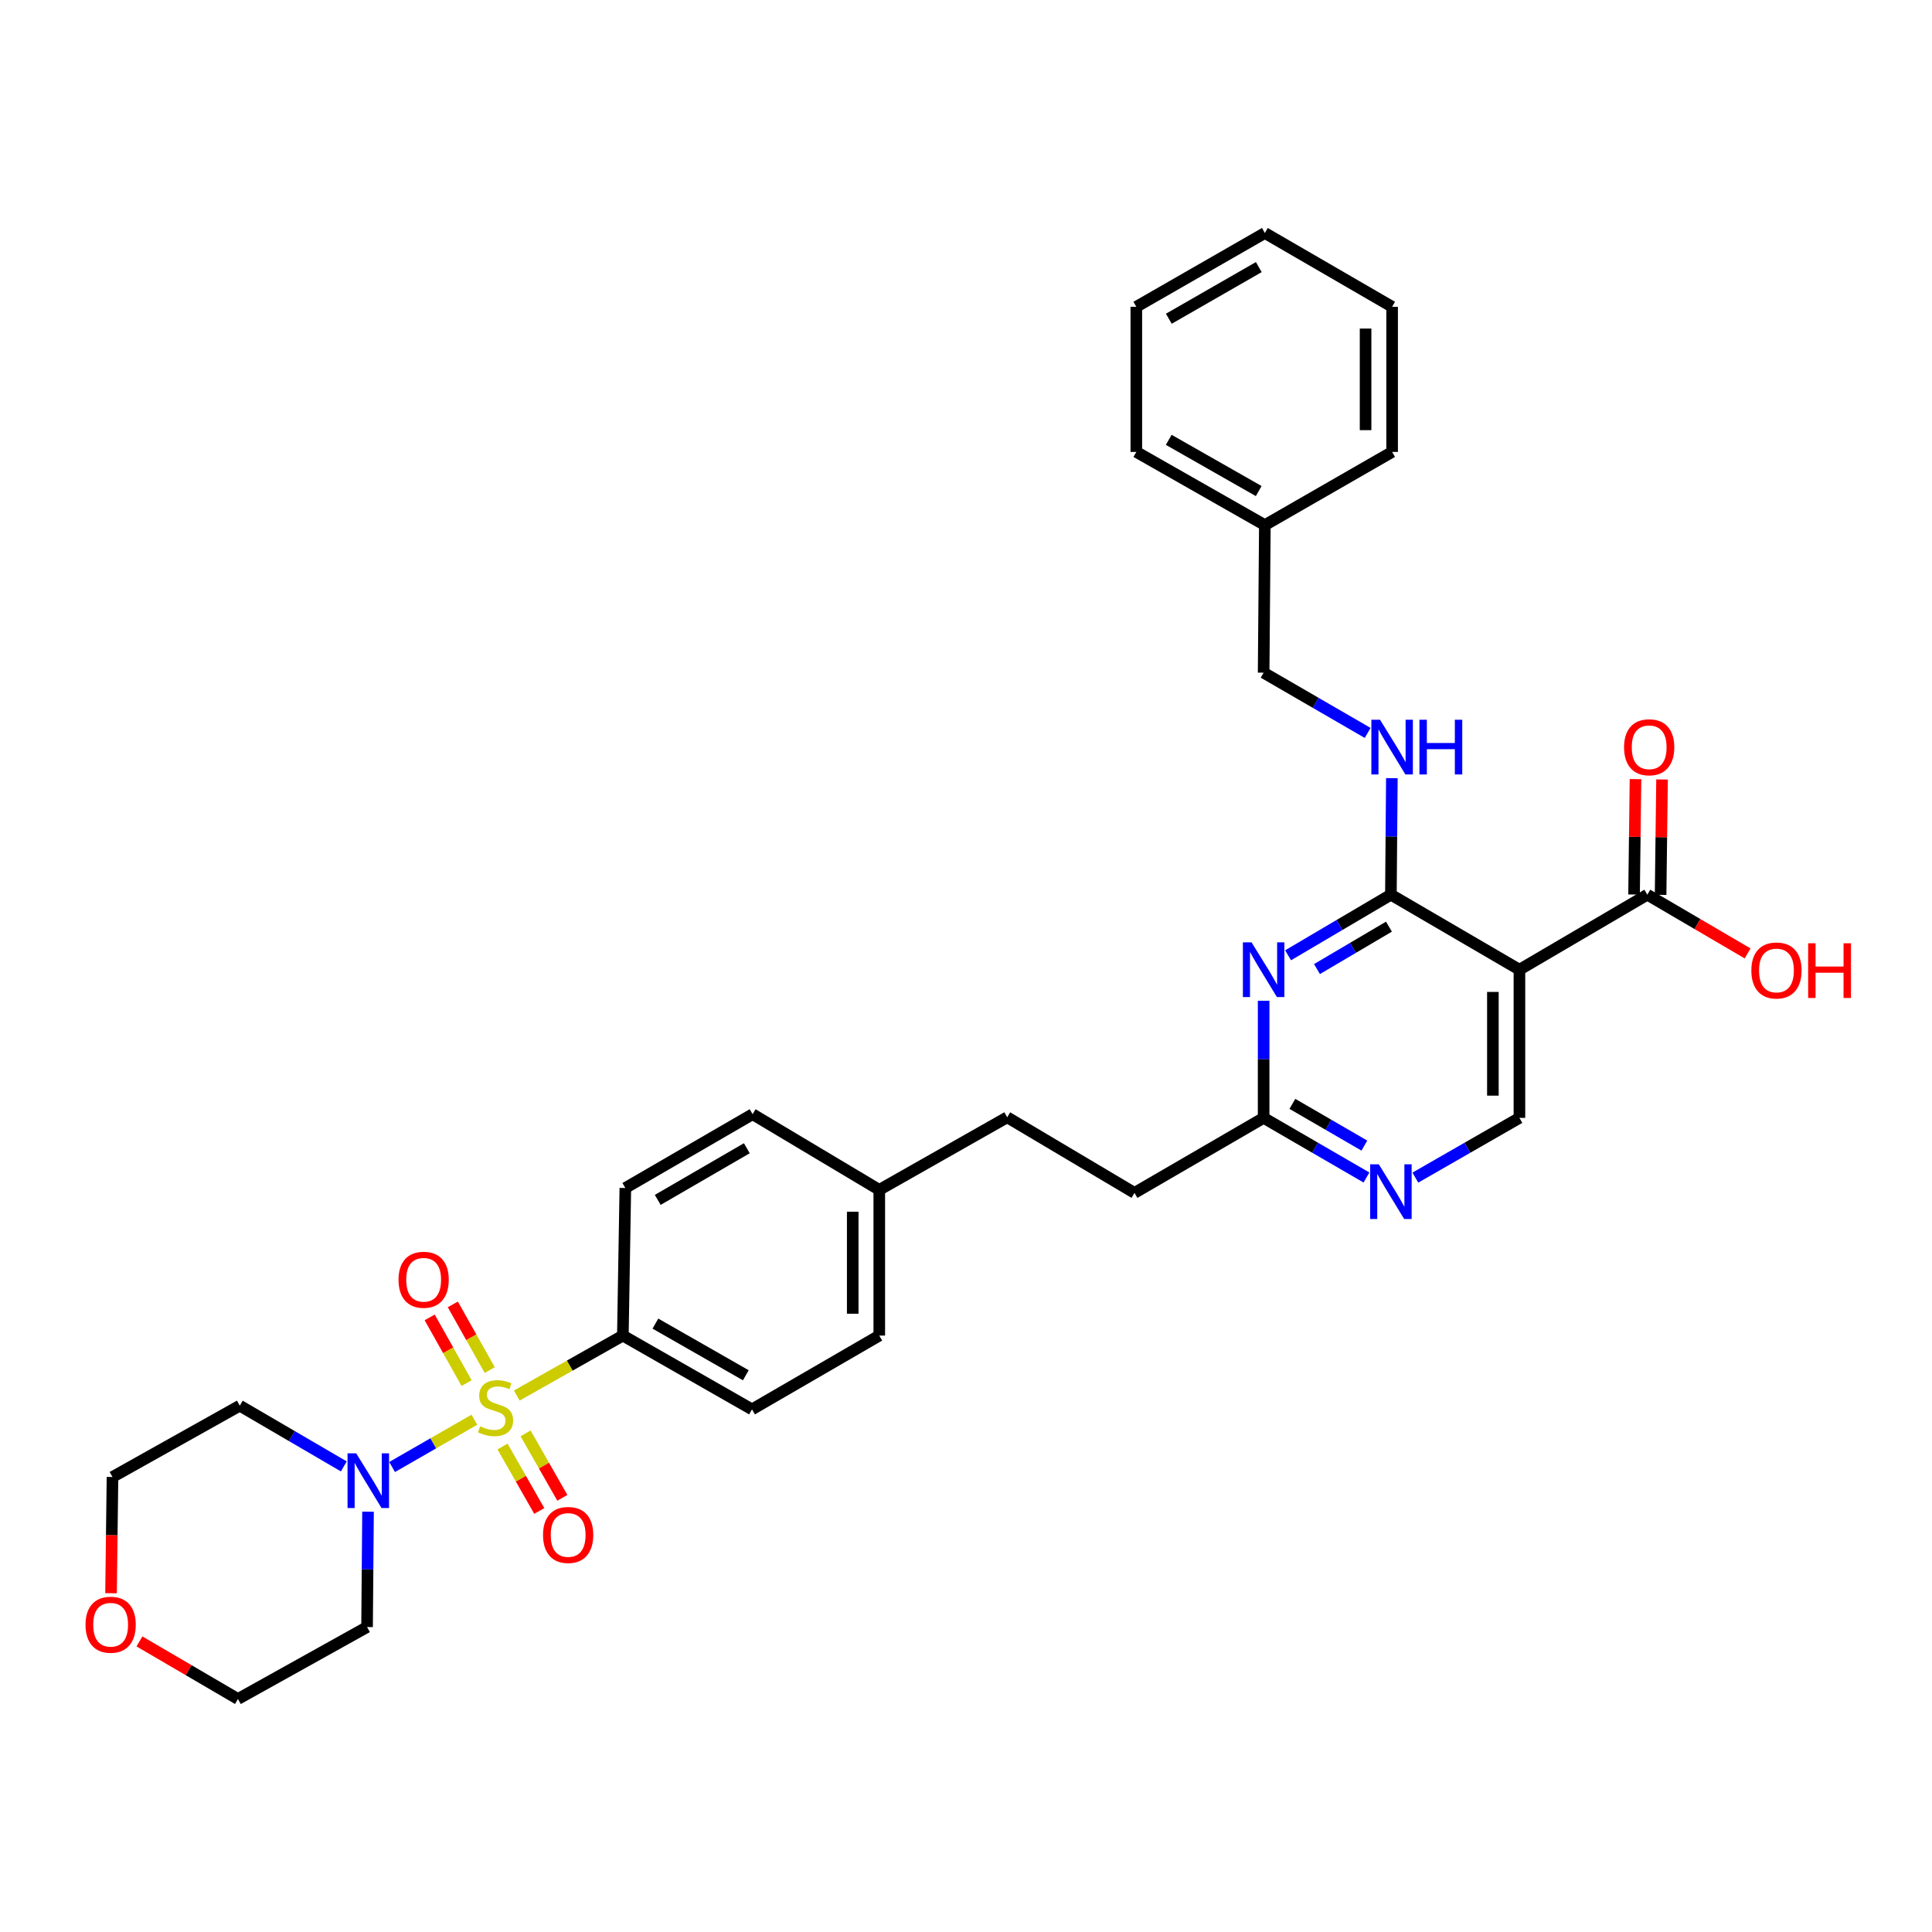 <?xml version='1.0' encoding='iso-8859-1'?>
<svg version='1.1' baseProfile='full'
              xmlns='http://www.w3.org/2000/svg'
                      xmlns:rdkit='http://www.rdkit.org/xml'
                      xmlns:xlink='http://www.w3.org/1999/xlink'
                  xml:space='preserve'
width='1000px' height='1000px' viewBox='0 0 1000 1000'>
<!-- END OF HEADER -->
<rect style='opacity:1.0;fill:#FFFFFF;stroke:none' width='1000' height='1000' x='0' y='0'> </rect>
<path class='bond-3' d='M 245.532,734.846 L 224.24,747.083' style='fill:none;fill-rule:evenodd;stroke:#CCCC00;stroke-width:6px;stroke-linecap:butt;stroke-linejoin:miter;stroke-opacity:1' />
<path class='bond-3' d='M 224.24,747.083 L 202.948,759.32' style='fill:none;fill-rule:evenodd;stroke:#0000FF;stroke-width:6px;stroke-linecap:butt;stroke-linejoin:miter;stroke-opacity:1' />
<path class='bond-5' d='M 267.484,722.333 L 294.938,706.814' style='fill:none;fill-rule:evenodd;stroke:#CCCC00;stroke-width:6px;stroke-linecap:butt;stroke-linejoin:miter;stroke-opacity:1' />
<path class='bond-5' d='M 294.938,706.814 L 322.391,691.295' style='fill:none;fill-rule:evenodd;stroke:#000000;stroke-width:6px;stroke-linecap:butt;stroke-linejoin:miter;stroke-opacity:1' />
<path class='bond-10' d='M 260.11,748.714 L 269.622,765.396' style='fill:none;fill-rule:evenodd;stroke:#CCCC00;stroke-width:6px;stroke-linecap:butt;stroke-linejoin:miter;stroke-opacity:1' />
<path class='bond-10' d='M 269.622,765.396 L 279.135,782.077' style='fill:none;fill-rule:evenodd;stroke:#FF0000;stroke-width:6px;stroke-linecap:butt;stroke-linejoin:miter;stroke-opacity:1' />
<path class='bond-10' d='M 272.045,741.909 L 281.558,758.59' style='fill:none;fill-rule:evenodd;stroke:#CCCC00;stroke-width:6px;stroke-linecap:butt;stroke-linejoin:miter;stroke-opacity:1' />
<path class='bond-10' d='M 281.558,758.59 L 291.07,775.272' style='fill:none;fill-rule:evenodd;stroke:#FF0000;stroke-width:6px;stroke-linecap:butt;stroke-linejoin:miter;stroke-opacity:1' />
<path class='bond-11' d='M 253.492,709.15 L 243.934,692.151' style='fill:none;fill-rule:evenodd;stroke:#CCCC00;stroke-width:6px;stroke-linecap:butt;stroke-linejoin:miter;stroke-opacity:1' />
<path class='bond-11' d='M 243.934,692.151 L 234.376,675.153' style='fill:none;fill-rule:evenodd;stroke:#FF0000;stroke-width:6px;stroke-linecap:butt;stroke-linejoin:miter;stroke-opacity:1' />
<path class='bond-11' d='M 241.516,715.884 L 231.958,698.885' style='fill:none;fill-rule:evenodd;stroke:#CCCC00;stroke-width:6px;stroke-linecap:butt;stroke-linejoin:miter;stroke-opacity:1' />
<path class='bond-11' d='M 231.958,698.885 L 222.4,681.887' style='fill:none;fill-rule:evenodd;stroke:#FF0000;stroke-width:6px;stroke-linecap:butt;stroke-linejoin:miter;stroke-opacity:1' />
<path class='bond-0' d='M 719.926,463.087 L 693.316,478.773' style='fill:none;fill-rule:evenodd;stroke:#000000;stroke-width:6px;stroke-linecap:butt;stroke-linejoin:miter;stroke-opacity:1' />
<path class='bond-0' d='M 693.316,478.773 L 666.706,494.458' style='fill:none;fill-rule:evenodd;stroke:#0000FF;stroke-width:6px;stroke-linecap:butt;stroke-linejoin:miter;stroke-opacity:1' />
<path class='bond-0' d='M 718.92,479.629 L 700.293,490.609' style='fill:none;fill-rule:evenodd;stroke:#000000;stroke-width:6px;stroke-linecap:butt;stroke-linejoin:miter;stroke-opacity:1' />
<path class='bond-0' d='M 700.293,490.609 L 681.666,501.589' style='fill:none;fill-rule:evenodd;stroke:#0000FF;stroke-width:6px;stroke-linecap:butt;stroke-linejoin:miter;stroke-opacity:1' />
<path class='bond-9' d='M 719.926,463.087 L 720.177,432.927' style='fill:none;fill-rule:evenodd;stroke:#000000;stroke-width:6px;stroke-linecap:butt;stroke-linejoin:miter;stroke-opacity:1' />
<path class='bond-9' d='M 720.177,432.927 L 720.427,402.767' style='fill:none;fill-rule:evenodd;stroke:#0000FF;stroke-width:6px;stroke-linecap:butt;stroke-linejoin:miter;stroke-opacity:1' />
<path class='bond-35' d='M 719.926,463.087 L 786.455,501.916' style='fill:none;fill-rule:evenodd;stroke:#000000;stroke-width:6px;stroke-linecap:butt;stroke-linejoin:miter;stroke-opacity:1' />
<path class='bond-1' d='M 786.455,501.916 L 786.455,578.611' style='fill:none;fill-rule:evenodd;stroke:#000000;stroke-width:6px;stroke-linecap:butt;stroke-linejoin:miter;stroke-opacity:1' />
<path class='bond-1' d='M 772.715,513.42 L 772.715,567.107' style='fill:none;fill-rule:evenodd;stroke:#000000;stroke-width:6px;stroke-linecap:butt;stroke-linejoin:miter;stroke-opacity:1' />
<path class='bond-4' d='M 786.455,501.916 L 852.654,463.087' style='fill:none;fill-rule:evenodd;stroke:#000000;stroke-width:6px;stroke-linecap:butt;stroke-linejoin:miter;stroke-opacity:1' />
<path class='bond-2' d='M 654.055,517.993 L 654.055,548.302' style='fill:none;fill-rule:evenodd;stroke:#0000FF;stroke-width:6px;stroke-linecap:butt;stroke-linejoin:miter;stroke-opacity:1' />
<path class='bond-2' d='M 654.055,548.302 L 654.055,578.611' style='fill:none;fill-rule:evenodd;stroke:#000000;stroke-width:6px;stroke-linecap:butt;stroke-linejoin:miter;stroke-opacity:1' />
<path class='bond-16' d='M 177.959,759.009 L 151.032,743.292' style='fill:none;fill-rule:evenodd;stroke:#0000FF;stroke-width:6px;stroke-linecap:butt;stroke-linejoin:miter;stroke-opacity:1' />
<path class='bond-16' d='M 151.032,743.292 L 124.105,727.574' style='fill:none;fill-rule:evenodd;stroke:#000000;stroke-width:6px;stroke-linecap:butt;stroke-linejoin:miter;stroke-opacity:1' />
<path class='bond-17' d='M 190.491,782.456 L 190.241,812.308' style='fill:none;fill-rule:evenodd;stroke:#0000FF;stroke-width:6px;stroke-linecap:butt;stroke-linejoin:miter;stroke-opacity:1' />
<path class='bond-17' d='M 190.241,812.308 L 189.992,842.159' style='fill:none;fill-rule:evenodd;stroke:#000000;stroke-width:6px;stroke-linecap:butt;stroke-linejoin:miter;stroke-opacity:1' />
<path class='bond-12' d='M 859.523,463.173 L 859.896,433.313' style='fill:none;fill-rule:evenodd;stroke:#000000;stroke-width:6px;stroke-linecap:butt;stroke-linejoin:miter;stroke-opacity:1' />
<path class='bond-12' d='M 859.896,433.313 L 860.269,403.453' style='fill:none;fill-rule:evenodd;stroke:#FF0000;stroke-width:6px;stroke-linecap:butt;stroke-linejoin:miter;stroke-opacity:1' />
<path class='bond-12' d='M 845.785,463.002 L 846.158,433.142' style='fill:none;fill-rule:evenodd;stroke:#000000;stroke-width:6px;stroke-linecap:butt;stroke-linejoin:miter;stroke-opacity:1' />
<path class='bond-12' d='M 846.158,433.142 L 846.531,403.282' style='fill:none;fill-rule:evenodd;stroke:#FF0000;stroke-width:6px;stroke-linecap:butt;stroke-linejoin:miter;stroke-opacity:1' />
<path class='bond-19' d='M 852.654,463.087 L 878.607,478.288' style='fill:none;fill-rule:evenodd;stroke:#000000;stroke-width:6px;stroke-linecap:butt;stroke-linejoin:miter;stroke-opacity:1' />
<path class='bond-19' d='M 878.607,478.288 L 904.559,493.488' style='fill:none;fill-rule:evenodd;stroke:#FF0000;stroke-width:6px;stroke-linecap:butt;stroke-linejoin:miter;stroke-opacity:1' />
<path class='bond-14' d='M 322.391,691.295 L 389.24,729.49' style='fill:none;fill-rule:evenodd;stroke:#000000;stroke-width:6px;stroke-linecap:butt;stroke-linejoin:miter;stroke-opacity:1' />
<path class='bond-14' d='M 339.235,685.095 L 386.029,711.831' style='fill:none;fill-rule:evenodd;stroke:#000000;stroke-width:6px;stroke-linecap:butt;stroke-linejoin:miter;stroke-opacity:1' />
<path class='bond-15' d='M 322.391,691.295 L 323.674,614.905' style='fill:none;fill-rule:evenodd;stroke:#000000;stroke-width:6px;stroke-linecap:butt;stroke-linejoin:miter;stroke-opacity:1' />
<path class='bond-6' d='M 786.455,578.611 L 759.519,594.075' style='fill:none;fill-rule:evenodd;stroke:#000000;stroke-width:6px;stroke-linecap:butt;stroke-linejoin:miter;stroke-opacity:1' />
<path class='bond-6' d='M 759.519,594.075 L 732.584,609.539' style='fill:none;fill-rule:evenodd;stroke:#0000FF;stroke-width:6px;stroke-linecap:butt;stroke-linejoin:miter;stroke-opacity:1' />
<path class='bond-7' d='M 707.283,609.475 L 680.669,594.043' style='fill:none;fill-rule:evenodd;stroke:#0000FF;stroke-width:6px;stroke-linecap:butt;stroke-linejoin:miter;stroke-opacity:1' />
<path class='bond-7' d='M 680.669,594.043 L 654.055,578.611' style='fill:none;fill-rule:evenodd;stroke:#000000;stroke-width:6px;stroke-linecap:butt;stroke-linejoin:miter;stroke-opacity:1' />
<path class='bond-7' d='M 706.19,592.959 L 687.561,582.157' style='fill:none;fill-rule:evenodd;stroke:#0000FF;stroke-width:6px;stroke-linecap:butt;stroke-linejoin:miter;stroke-opacity:1' />
<path class='bond-7' d='M 687.561,582.157 L 668.931,571.355' style='fill:none;fill-rule:evenodd;stroke:#000000;stroke-width:6px;stroke-linecap:butt;stroke-linejoin:miter;stroke-opacity:1' />
<path class='bond-8' d='M 654.055,578.611 L 587.206,617.439' style='fill:none;fill-rule:evenodd;stroke:#000000;stroke-width:6px;stroke-linecap:butt;stroke-linejoin:miter;stroke-opacity:1' />
<path class='bond-18' d='M 707.899,379.365 L 680.977,363.774' style='fill:none;fill-rule:evenodd;stroke:#0000FF;stroke-width:6px;stroke-linecap:butt;stroke-linejoin:miter;stroke-opacity:1' />
<path class='bond-18' d='M 680.977,363.774 L 654.055,348.182' style='fill:none;fill-rule:evenodd;stroke:#000000;stroke-width:6px;stroke-linecap:butt;stroke-linejoin:miter;stroke-opacity:1' />
<path class='bond-13' d='M 72.179,849.593 L 97.669,864.496' style='fill:none;fill-rule:evenodd;stroke:#FF0000;stroke-width:6px;stroke-linecap:butt;stroke-linejoin:miter;stroke-opacity:1' />
<path class='bond-13' d='M 97.669,864.496 L 123.158,879.399' style='fill:none;fill-rule:evenodd;stroke:#000000;stroke-width:6px;stroke-linecap:butt;stroke-linejoin:miter;stroke-opacity:1' />
<path class='bond-34' d='M 57.474,824.646 L 57.85,794.567' style='fill:none;fill-rule:evenodd;stroke:#FF0000;stroke-width:6px;stroke-linecap:butt;stroke-linejoin:miter;stroke-opacity:1' />
<path class='bond-34' d='M 57.85,794.567 L 58.225,764.487' style='fill:none;fill-rule:evenodd;stroke:#000000;stroke-width:6px;stroke-linecap:butt;stroke-linejoin:miter;stroke-opacity:1' />
<path class='bond-22' d='M 389.24,729.49 L 455.112,691.295' style='fill:none;fill-rule:evenodd;stroke:#000000;stroke-width:6px;stroke-linecap:butt;stroke-linejoin:miter;stroke-opacity:1' />
<path class='bond-23' d='M 323.674,614.905 L 389.545,576.71' style='fill:none;fill-rule:evenodd;stroke:#000000;stroke-width:6px;stroke-linecap:butt;stroke-linejoin:miter;stroke-opacity:1' />
<path class='bond-23' d='M 340.446,621.062 L 386.556,594.325' style='fill:none;fill-rule:evenodd;stroke:#000000;stroke-width:6px;stroke-linecap:butt;stroke-linejoin:miter;stroke-opacity:1' />
<path class='bond-27' d='M 124.105,727.574 L 58.225,764.487' style='fill:none;fill-rule:evenodd;stroke:#000000;stroke-width:6px;stroke-linecap:butt;stroke-linejoin:miter;stroke-opacity:1' />
<path class='bond-26' d='M 189.992,842.159 L 123.158,879.399' style='fill:none;fill-rule:evenodd;stroke:#000000;stroke-width:6px;stroke-linecap:butt;stroke-linejoin:miter;stroke-opacity:1' />
<path class='bond-25' d='M 654.055,348.182 L 654.688,271.792' style='fill:none;fill-rule:evenodd;stroke:#000000;stroke-width:6px;stroke-linecap:butt;stroke-linejoin:miter;stroke-opacity:1' />
<path class='bond-20' d='M 587.206,617.439 L 521.327,578.306' style='fill:none;fill-rule:evenodd;stroke:#000000;stroke-width:6px;stroke-linecap:butt;stroke-linejoin:miter;stroke-opacity:1' />
<path class='bond-21' d='M 455.112,615.867 L 389.545,576.71' style='fill:none;fill-rule:evenodd;stroke:#000000;stroke-width:6px;stroke-linecap:butt;stroke-linejoin:miter;stroke-opacity:1' />
<path class='bond-24' d='M 455.112,615.867 L 521.327,578.306' style='fill:none;fill-rule:evenodd;stroke:#000000;stroke-width:6px;stroke-linecap:butt;stroke-linejoin:miter;stroke-opacity:1' />
<path class='bond-33' d='M 455.112,615.867 L 455.112,691.295' style='fill:none;fill-rule:evenodd;stroke:#000000;stroke-width:6px;stroke-linecap:butt;stroke-linejoin:miter;stroke-opacity:1' />
<path class='bond-33' d='M 441.372,627.181 L 441.372,679.981' style='fill:none;fill-rule:evenodd;stroke:#000000;stroke-width:6px;stroke-linecap:butt;stroke-linejoin:miter;stroke-opacity:1' />
<path class='bond-28' d='M 654.688,271.792 L 588.16,233.918' style='fill:none;fill-rule:evenodd;stroke:#000000;stroke-width:6px;stroke-linecap:butt;stroke-linejoin:miter;stroke-opacity:1' />
<path class='bond-28' d='M 651.506,254.171 L 604.937,227.659' style='fill:none;fill-rule:evenodd;stroke:#000000;stroke-width:6px;stroke-linecap:butt;stroke-linejoin:miter;stroke-opacity:1' />
<path class='bond-29' d='M 654.688,271.792 L 720.56,233.918' style='fill:none;fill-rule:evenodd;stroke:#000000;stroke-width:6px;stroke-linecap:butt;stroke-linejoin:miter;stroke-opacity:1' />
<path class='bond-31' d='M 588.16,233.918 L 588.16,158.795' style='fill:none;fill-rule:evenodd;stroke:#000000;stroke-width:6px;stroke-linecap:butt;stroke-linejoin:miter;stroke-opacity:1' />
<path class='bond-30' d='M 720.56,233.918 L 720.56,158.795' style='fill:none;fill-rule:evenodd;stroke:#000000;stroke-width:6px;stroke-linecap:butt;stroke-linejoin:miter;stroke-opacity:1' />
<path class='bond-30' d='M 706.821,222.65 L 706.821,170.064' style='fill:none;fill-rule:evenodd;stroke:#000000;stroke-width:6px;stroke-linecap:butt;stroke-linejoin:miter;stroke-opacity:1' />
<path class='bond-32' d='M 720.56,158.795 L 654.688,120.601' style='fill:none;fill-rule:evenodd;stroke:#000000;stroke-width:6px;stroke-linecap:butt;stroke-linejoin:miter;stroke-opacity:1' />
<path class='bond-36' d='M 588.16,158.795 L 654.688,120.601' style='fill:none;fill-rule:evenodd;stroke:#000000;stroke-width:6px;stroke-linecap:butt;stroke-linejoin:miter;stroke-opacity:1' />
<path class='bond-36' d='M 604.98,164.981 L 651.55,138.245' style='fill:none;fill-rule:evenodd;stroke:#000000;stroke-width:6px;stroke-linecap:butt;stroke-linejoin:miter;stroke-opacity:1' />
<path  class='atom-0' d='M 248.512 738.256
Q 248.832 738.376, 250.152 738.936
Q 251.472 739.496, 252.912 739.856
Q 254.392 740.176, 255.832 740.176
Q 258.512 740.176, 260.072 738.896
Q 261.632 737.576, 261.632 735.296
Q 261.632 733.736, 260.832 732.776
Q 260.072 731.816, 258.872 731.296
Q 257.672 730.776, 255.672 730.176
Q 253.152 729.416, 251.632 728.696
Q 250.152 727.976, 249.072 726.456
Q 248.032 724.936, 248.032 722.376
Q 248.032 718.816, 250.432 716.616
Q 252.872 714.416, 257.672 714.416
Q 260.952 714.416, 264.672 715.976
L 263.752 719.056
Q 260.352 717.656, 257.792 717.656
Q 255.032 717.656, 253.512 718.816
Q 251.992 719.936, 252.032 721.896
Q 252.032 723.416, 252.792 724.336
Q 253.592 725.256, 254.712 725.776
Q 255.872 726.296, 257.792 726.896
Q 260.352 727.696, 261.872 728.496
Q 263.392 729.296, 264.472 730.936
Q 265.592 732.536, 265.592 735.296
Q 265.592 739.216, 262.952 741.336
Q 260.352 743.416, 255.992 743.416
Q 253.472 743.416, 251.552 742.856
Q 249.672 742.336, 247.432 741.416
L 248.512 738.256
' fill='#CCCC00'/>
<path  class='atom-3' d='M 647.795 487.756
L 657.075 502.756
Q 657.995 504.236, 659.475 506.916
Q 660.955 509.596, 661.035 509.756
L 661.035 487.756
L 664.795 487.756
L 664.795 516.076
L 660.915 516.076
L 650.955 499.676
Q 649.795 497.756, 648.555 495.556
Q 647.355 493.356, 646.995 492.676
L 646.995 516.076
L 643.315 516.076
L 643.315 487.756
L 647.795 487.756
' fill='#0000FF'/>
<path  class='atom-4' d='M 184.365 752.242
L 193.645 767.242
Q 194.565 768.722, 196.045 771.402
Q 197.525 774.082, 197.605 774.242
L 197.605 752.242
L 201.365 752.242
L 201.365 780.562
L 197.485 780.562
L 187.525 764.162
Q 186.365 762.242, 185.125 760.042
Q 183.925 757.842, 183.565 757.162
L 183.565 780.562
L 179.885 780.562
L 179.885 752.242
L 184.365 752.242
' fill='#0000FF'/>
<path  class='atom-8' d='M 713.666 602.646
L 722.946 617.646
Q 723.866 619.126, 725.346 621.806
Q 726.826 624.486, 726.906 624.646
L 726.906 602.646
L 730.666 602.646
L 730.666 630.966
L 726.786 630.966
L 716.826 614.566
Q 715.666 612.646, 714.426 610.446
Q 713.226 608.246, 712.866 607.566
L 712.866 630.966
L 709.186 630.966
L 709.186 602.646
L 713.666 602.646
' fill='#0000FF'/>
<path  class='atom-10' d='M 714.3 372.538
L 723.58 387.538
Q 724.5 389.018, 725.98 391.698
Q 727.46 394.378, 727.54 394.538
L 727.54 372.538
L 731.3 372.538
L 731.3 400.858
L 727.42 400.858
L 717.46 384.458
Q 716.3 382.538, 715.06 380.338
Q 713.86 378.138, 713.5 377.458
L 713.5 400.858
L 709.82 400.858
L 709.82 372.538
L 714.3 372.538
' fill='#0000FF'/>
<path  class='atom-10' d='M 734.7 372.538
L 738.54 372.538
L 738.54 384.578
L 753.02 384.578
L 753.02 372.538
L 756.86 372.538
L 756.86 400.858
L 753.02 400.858
L 753.02 387.778
L 738.54 387.778
L 738.54 400.858
L 734.7 400.858
L 734.7 372.538
' fill='#0000FF'/>
<path  class='atom-11' d='M 281.073 794.487
Q 281.073 787.687, 284.433 783.887
Q 287.793 780.087, 294.073 780.087
Q 300.353 780.087, 303.713 783.887
Q 307.073 787.687, 307.073 794.487
Q 307.073 801.367, 303.673 805.287
Q 300.273 809.167, 294.073 809.167
Q 287.833 809.167, 284.433 805.287
Q 281.073 801.407, 281.073 794.487
M 294.073 805.967
Q 298.393 805.967, 300.713 803.087
Q 303.073 800.167, 303.073 794.487
Q 303.073 788.927, 300.713 786.127
Q 298.393 783.287, 294.073 783.287
Q 289.753 783.287, 287.393 786.087
Q 285.073 788.887, 285.073 794.487
Q 285.073 800.207, 287.393 803.087
Q 289.753 805.967, 294.073 805.967
' fill='#FF0000'/>
<path  class='atom-12' d='M 206.279 662.401
Q 206.279 655.601, 209.639 651.801
Q 212.999 648.001, 219.279 648.001
Q 225.559 648.001, 228.919 651.801
Q 232.279 655.601, 232.279 662.401
Q 232.279 669.281, 228.879 673.201
Q 225.479 677.081, 219.279 677.081
Q 213.039 677.081, 209.639 673.201
Q 206.279 669.321, 206.279 662.401
M 219.279 673.881
Q 223.599 673.881, 225.919 671.001
Q 228.279 668.081, 228.279 662.401
Q 228.279 656.841, 225.919 654.041
Q 223.599 651.201, 219.279 651.201
Q 214.959 651.201, 212.599 654.001
Q 210.279 656.801, 210.279 662.401
Q 210.279 668.121, 212.599 671.001
Q 214.959 673.881, 219.279 673.881
' fill='#FF0000'/>
<path  class='atom-13' d='M 840.609 386.778
Q 840.609 379.978, 843.969 376.178
Q 847.329 372.378, 853.609 372.378
Q 859.889 372.378, 863.249 376.178
Q 866.609 379.978, 866.609 386.778
Q 866.609 393.658, 863.209 397.578
Q 859.809 401.458, 853.609 401.458
Q 847.369 401.458, 843.969 397.578
Q 840.609 393.698, 840.609 386.778
M 853.609 398.258
Q 857.929 398.258, 860.249 395.378
Q 862.609 392.458, 862.609 386.778
Q 862.609 381.218, 860.249 378.418
Q 857.929 375.578, 853.609 375.578
Q 849.289 375.578, 846.929 378.378
Q 844.609 381.178, 844.609 386.778
Q 844.609 392.498, 846.929 395.378
Q 849.289 398.258, 853.609 398.258
' fill='#FF0000'/>
<path  class='atom-14' d='M 44.271 840.956
Q 44.271 834.156, 47.631 830.356
Q 50.991 826.556, 57.271 826.556
Q 63.551 826.556, 66.911 830.356
Q 70.271 834.156, 70.271 840.956
Q 70.271 847.836, 66.871 851.756
Q 63.471 855.636, 57.271 855.636
Q 51.031 855.636, 47.631 851.756
Q 44.271 847.876, 44.271 840.956
M 57.271 852.436
Q 61.591 852.436, 63.911 849.556
Q 66.271 846.636, 66.271 840.956
Q 66.271 835.396, 63.911 832.596
Q 61.591 829.756, 57.271 829.756
Q 52.951 829.756, 50.591 832.556
Q 48.271 835.356, 48.271 840.956
Q 48.271 846.676, 50.591 849.556
Q 52.951 852.436, 57.271 852.436
' fill='#FF0000'/>
<path  class='atom-20' d='M 906.495 502.316
Q 906.495 495.516, 909.855 491.716
Q 913.215 487.916, 919.495 487.916
Q 925.775 487.916, 929.135 491.716
Q 932.495 495.516, 932.495 502.316
Q 932.495 509.196, 929.095 513.116
Q 925.695 516.996, 919.495 516.996
Q 913.255 516.996, 909.855 513.116
Q 906.495 509.236, 906.495 502.316
M 919.495 513.796
Q 923.815 513.796, 926.135 510.916
Q 928.495 507.996, 928.495 502.316
Q 928.495 496.756, 926.135 493.956
Q 923.815 491.116, 919.495 491.116
Q 915.175 491.116, 912.815 493.916
Q 910.495 496.716, 910.495 502.316
Q 910.495 508.036, 912.815 510.916
Q 915.175 513.796, 919.495 513.796
' fill='#FF0000'/>
<path  class='atom-20' d='M 935.895 488.236
L 939.735 488.236
L 939.735 500.276
L 954.215 500.276
L 954.215 488.236
L 958.055 488.236
L 958.055 516.556
L 954.215 516.556
L 954.215 503.476
L 939.735 503.476
L 939.735 516.556
L 935.895 516.556
L 935.895 488.236
' fill='#FF0000'/>
</svg>
